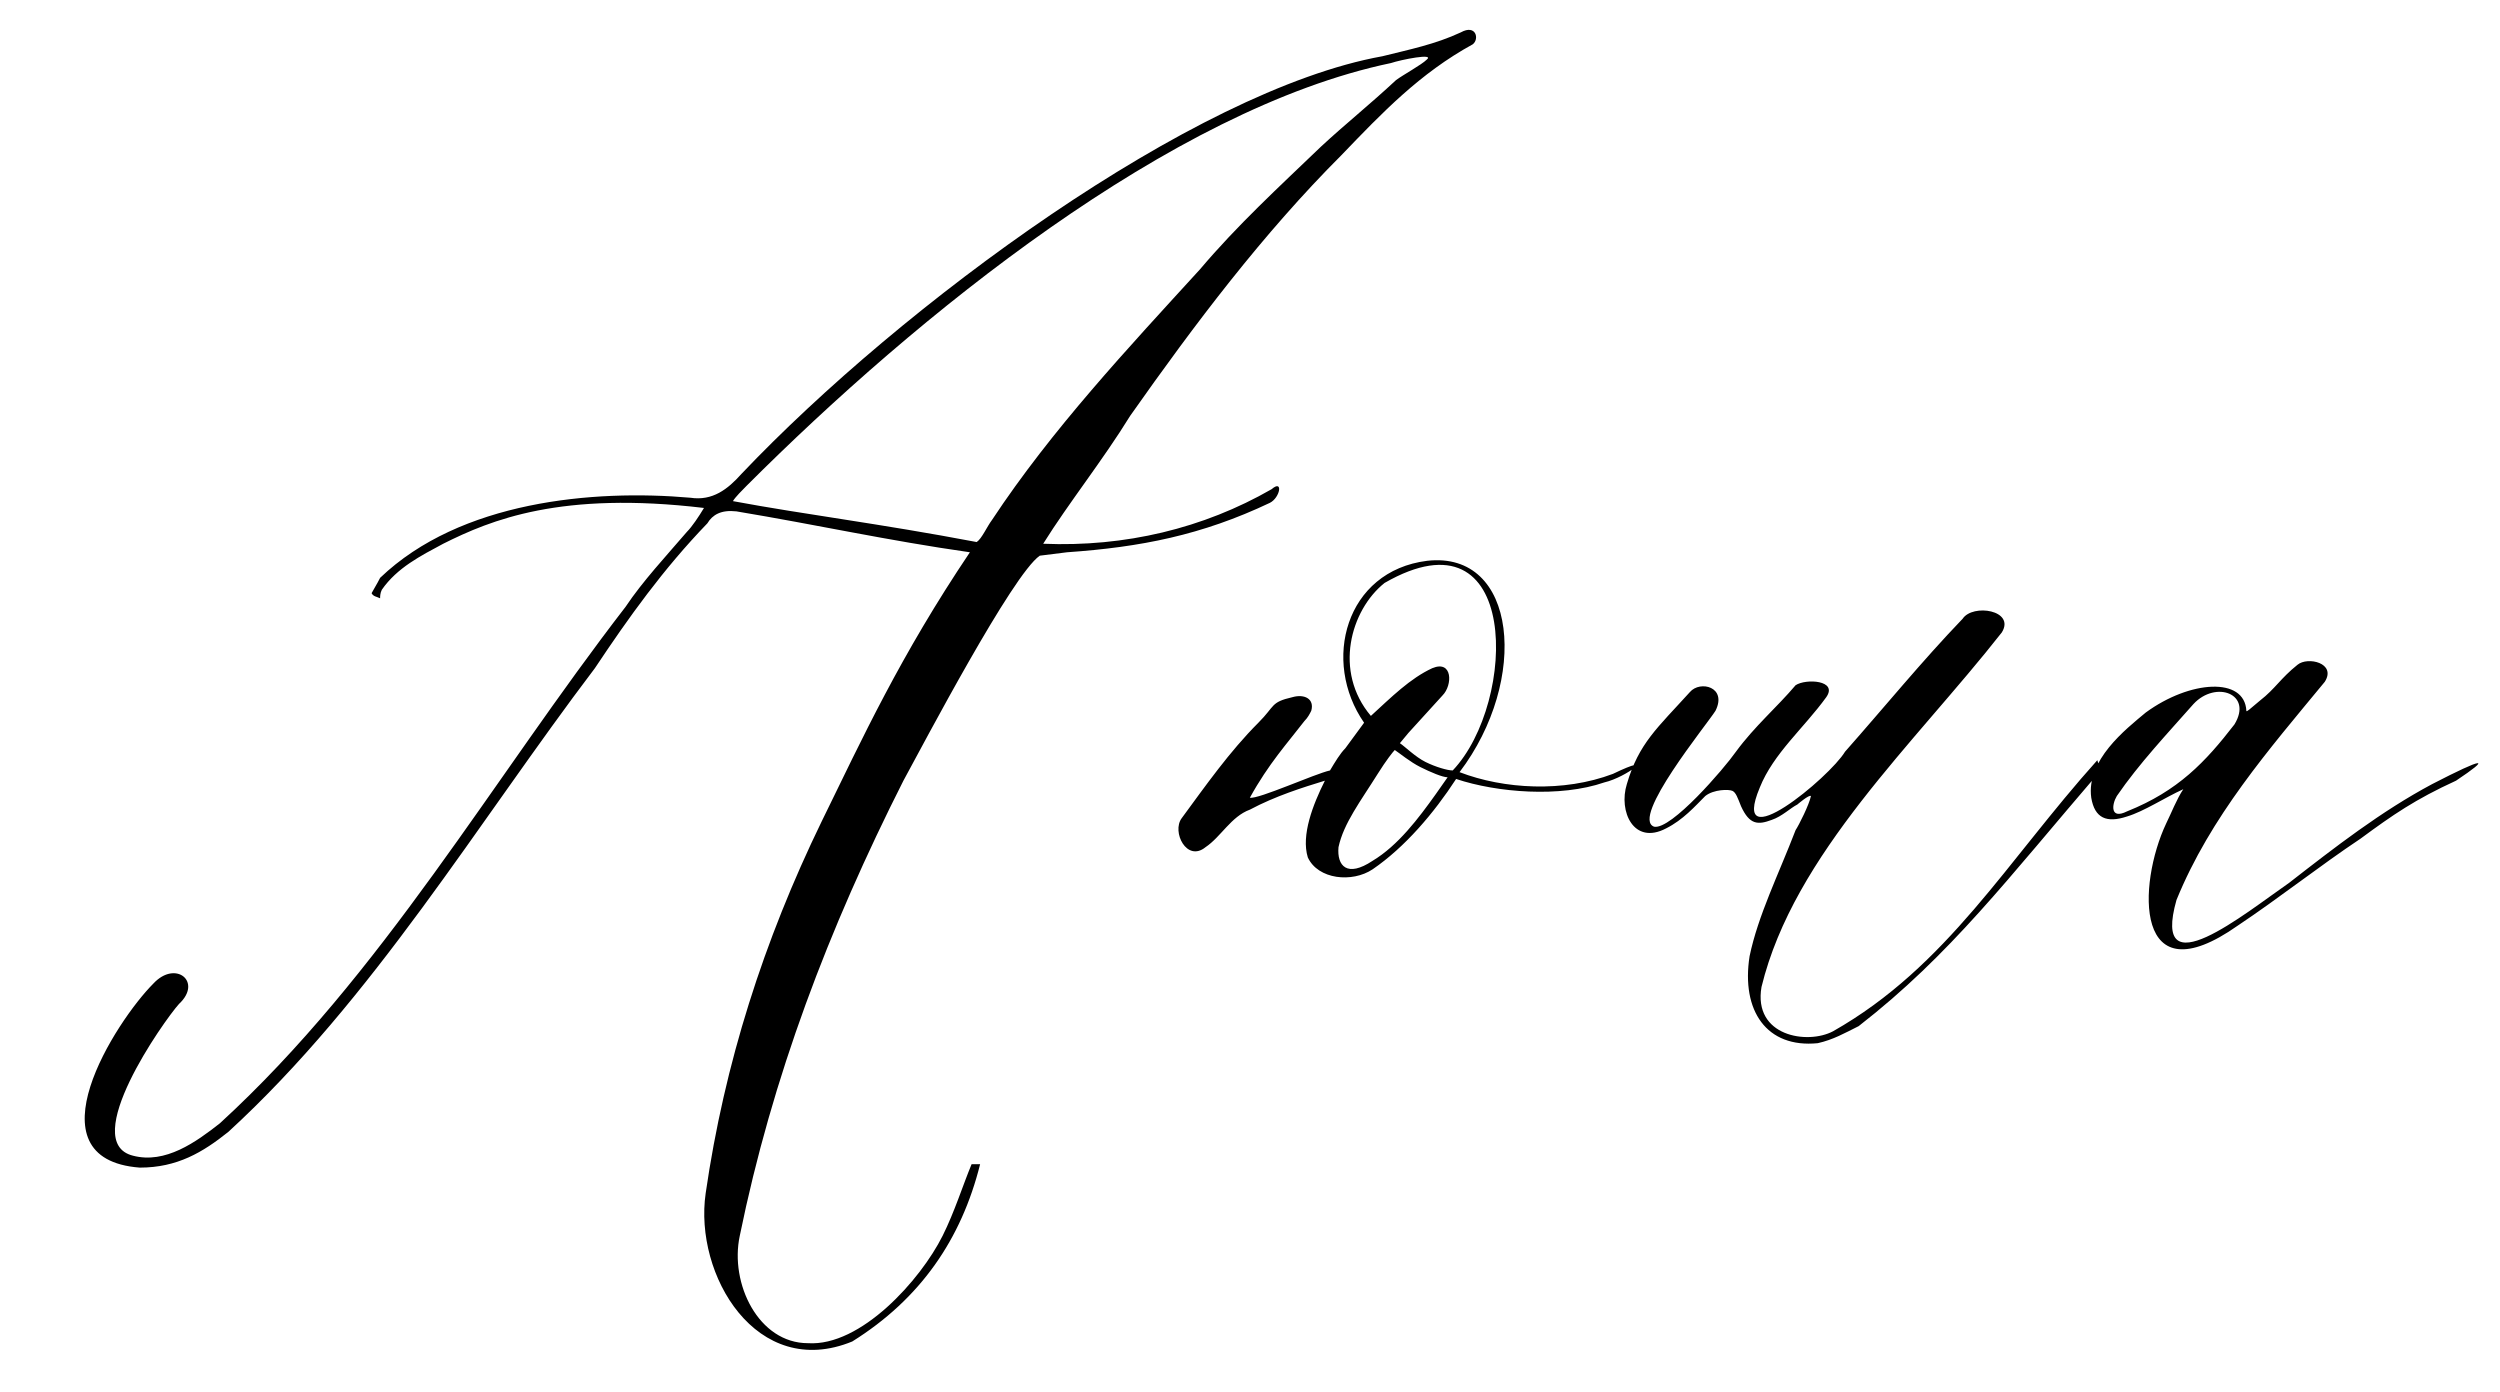 <?xml version="1.0" encoding="UTF-8"?> <svg xmlns="http://www.w3.org/2000/svg" width="88" height="49" viewBox="0 0 88 49" fill="none"><path d="M13.08 20.88C13.14 20.76 13.26 20.58 13.38 20.34C16.2 17.64 20.88 17.22 24.3 17.52C25.08 17.64 25.62 17.22 26.1 16.68C31.74 10.74 42 3.18 48.66 1.98C49.62 1.74 50.52 1.56 51.42 1.14C51.96 0.84 52.08 1.38 51.84 1.56C49.98 2.58 48.66 3.96 47.22 5.46C44.46 8.22 42.06 11.4 39.78 14.64C38.82 16.2 37.62 17.7 36.72 19.14C39.6 19.26 42.36 18.6 44.76 17.22C45.18 16.86 45.06 17.52 44.7 17.7C42.3 18.84 40.14 19.26 37.56 19.44L36.6 19.56C35.64 20.22 32.52 26.16 31.8 27.48C29.16 32.7 27.18 37.92 26.04 43.5C25.68 45.18 26.7 47.28 28.44 47.28C30.3 47.4 32.4 45.06 33.18 43.5C33.6 42.66 33.9 41.7 34.2 40.98C34.2 40.98 34.38 40.98 34.5 40.98C33.84 43.62 32.4 45.72 30 47.22C26.64 48.6 24.42 44.88 24.84 42C25.5 37.44 26.88 33.12 28.92 28.92C30.36 25.98 31.68 23.1 34.14 19.44C31.2 19.02 28.8 18.48 25.92 18C25.38 17.94 25.08 18.12 24.9 18.42C23.34 20.04 22.14 21.72 20.94 23.52C16.8 28.98 13.14 35.16 8.04 39.84C7.14 40.56 6.24 41.1 4.92 41.1C0.96 40.8 4.08 35.94 5.4 34.62C6.18 33.78 7.14 34.56 6.3 35.34C5.76 35.94 2.76 40.2 4.68 40.68C5.82 40.98 6.9 40.2 7.74 39.54C13.44 34.32 17.34 27.42 22.02 21.36C22.62 20.46 23.46 19.56 24.18 18.72C24.36 18.54 24.6 18.18 24.78 17.88C19.74 17.28 17.28 18.3 15.6 19.14C14.82 19.56 13.98 19.98 13.44 20.76C13.38 20.88 13.38 21 13.38 21.06C13.26 21 13.14 21 13.08 20.88ZM50.22 2.1C50.52 1.86 49.32 2.1 48.96 2.22C41.22 3.84 32.28 11.1 26.28 17.1C26.16 17.22 25.86 17.52 25.8 17.64C28.38 18.12 30.9 18.42 34.38 19.08C34.56 18.96 34.74 18.54 34.92 18.3C37.02 15.12 39.72 12.24 42.24 9.48C43.56 7.92 45 6.6 46.5 5.16C47.34 4.38 48.24 3.66 49.14 2.82C49.38 2.64 50.04 2.28 50.22 2.1ZM46.636 27.48C45.855 27.72 44.895 28.02 43.995 28.5C43.336 28.74 42.975 29.46 42.435 29.82C41.776 30.36 41.236 29.28 41.596 28.8C42.435 27.66 43.276 26.46 44.295 25.44C44.895 24.84 44.715 24.72 45.495 24.54C45.916 24.42 46.276 24.6 46.156 25.02C46.096 25.14 46.035 25.26 45.916 25.38C45.316 26.16 44.656 26.88 43.995 28.08C44.295 28.14 46.276 27.24 46.816 27.12C46.995 26.82 47.175 26.52 47.355 26.34L48.016 25.44C46.516 23.28 47.355 20.1 50.236 19.74C53.416 19.38 53.836 23.94 51.376 27.18C52.935 27.78 55.035 27.9 56.776 27.24C58.395 26.46 57.255 27.36 56.475 27.54C54.916 28.08 52.696 27.9 51.255 27.42C50.475 28.62 49.456 29.82 48.316 30.6C47.596 31.08 46.395 30.96 46.035 30.18C45.795 29.4 46.215 28.32 46.636 27.48ZM48.736 20.52C47.535 21.48 46.935 23.64 48.255 25.2C48.975 24.54 49.636 23.88 50.416 23.52C51.136 23.22 51.136 24.12 50.776 24.48L49.575 25.8L49.276 26.16C49.456 26.28 49.816 26.64 50.175 26.82C50.535 27 50.956 27.12 51.136 27.12C53.416 24.72 53.535 17.76 48.736 20.52ZM50.956 27.36C50.776 27.36 50.355 27.18 49.995 27C49.636 26.82 49.276 26.52 49.096 26.4C49.035 26.46 48.795 26.76 48.495 27.24C47.895 28.2 47.295 28.98 47.115 29.82C47.056 30.48 47.416 30.9 48.316 30.3C49.215 29.76 49.935 28.8 50.535 27.96L50.956 27.36ZM73.825 26.76L73.945 27.12C70.645 30.96 68.665 33.6 65.425 36.12C64.945 36.36 64.525 36.6 63.985 36.72C62.185 36.9 61.285 35.58 61.585 33.66C61.885 32.22 62.605 30.78 63.205 29.22C63.325 29.04 63.685 28.32 63.745 28.02C63.685 27.96 63.265 28.32 63.265 28.32C63.025 28.44 62.725 28.74 62.365 28.86C61.885 29.04 61.585 29.04 61.285 28.38C61.165 28.08 61.105 27.9 60.985 27.84C60.865 27.78 60.325 27.78 60.025 28.02C59.665 28.38 59.245 28.86 58.645 29.16C57.505 29.76 56.965 28.56 57.265 27.6C57.685 26.16 58.345 25.62 59.485 24.36C59.845 23.94 60.805 24.18 60.385 25.02C60.085 25.5 57.385 28.8 58.225 29.1C58.825 29.22 60.685 27.06 61.105 26.46C61.765 25.56 62.545 24.9 63.205 24.12C63.565 23.88 64.705 23.94 64.285 24.54C63.505 25.62 62.425 26.52 61.945 27.72C60.865 30.3 64.405 27.36 64.945 26.46C66.325 24.9 67.645 23.28 69.085 21.78C69.445 21.24 70.945 21.48 70.465 22.26C67.405 26.16 63.145 30.06 62.005 34.74C61.705 36.48 63.625 36.78 64.525 36.3C68.545 34.02 70.645 30.3 73.825 26.76ZM74.872 28.74C74.152 28.98 73.732 28.8 73.612 28.08C73.432 26.76 74.812 25.68 75.532 25.08C77.092 23.94 79.012 23.82 79.072 25.02C79.072 25.08 79.192 24.96 79.552 24.66C80.092 24.24 80.272 23.88 80.872 23.4C81.232 23.1 82.252 23.34 81.832 24C79.852 26.4 77.812 28.74 76.612 31.68C75.712 34.86 79.012 32.16 80.572 31.08C82.192 29.82 83.812 28.56 85.612 27.6C87.472 26.64 87.712 26.64 86.452 27.48C85.012 28.14 84.232 28.68 83.092 29.52C81.652 30.48 80.212 31.62 78.772 32.58C75.112 35.16 75.232 31.14 76.252 28.98C76.432 28.62 76.612 28.14 76.852 27.78C76.192 28.08 75.472 28.56 74.872 28.74ZM77.212 24.78C76.312 25.8 75.292 26.88 74.512 28.02C74.332 28.32 74.272 28.86 74.872 28.56C76.672 27.84 77.632 26.82 78.652 25.5C79.312 24.42 77.992 23.94 77.212 24.78Z" fill="black"></path></svg> 